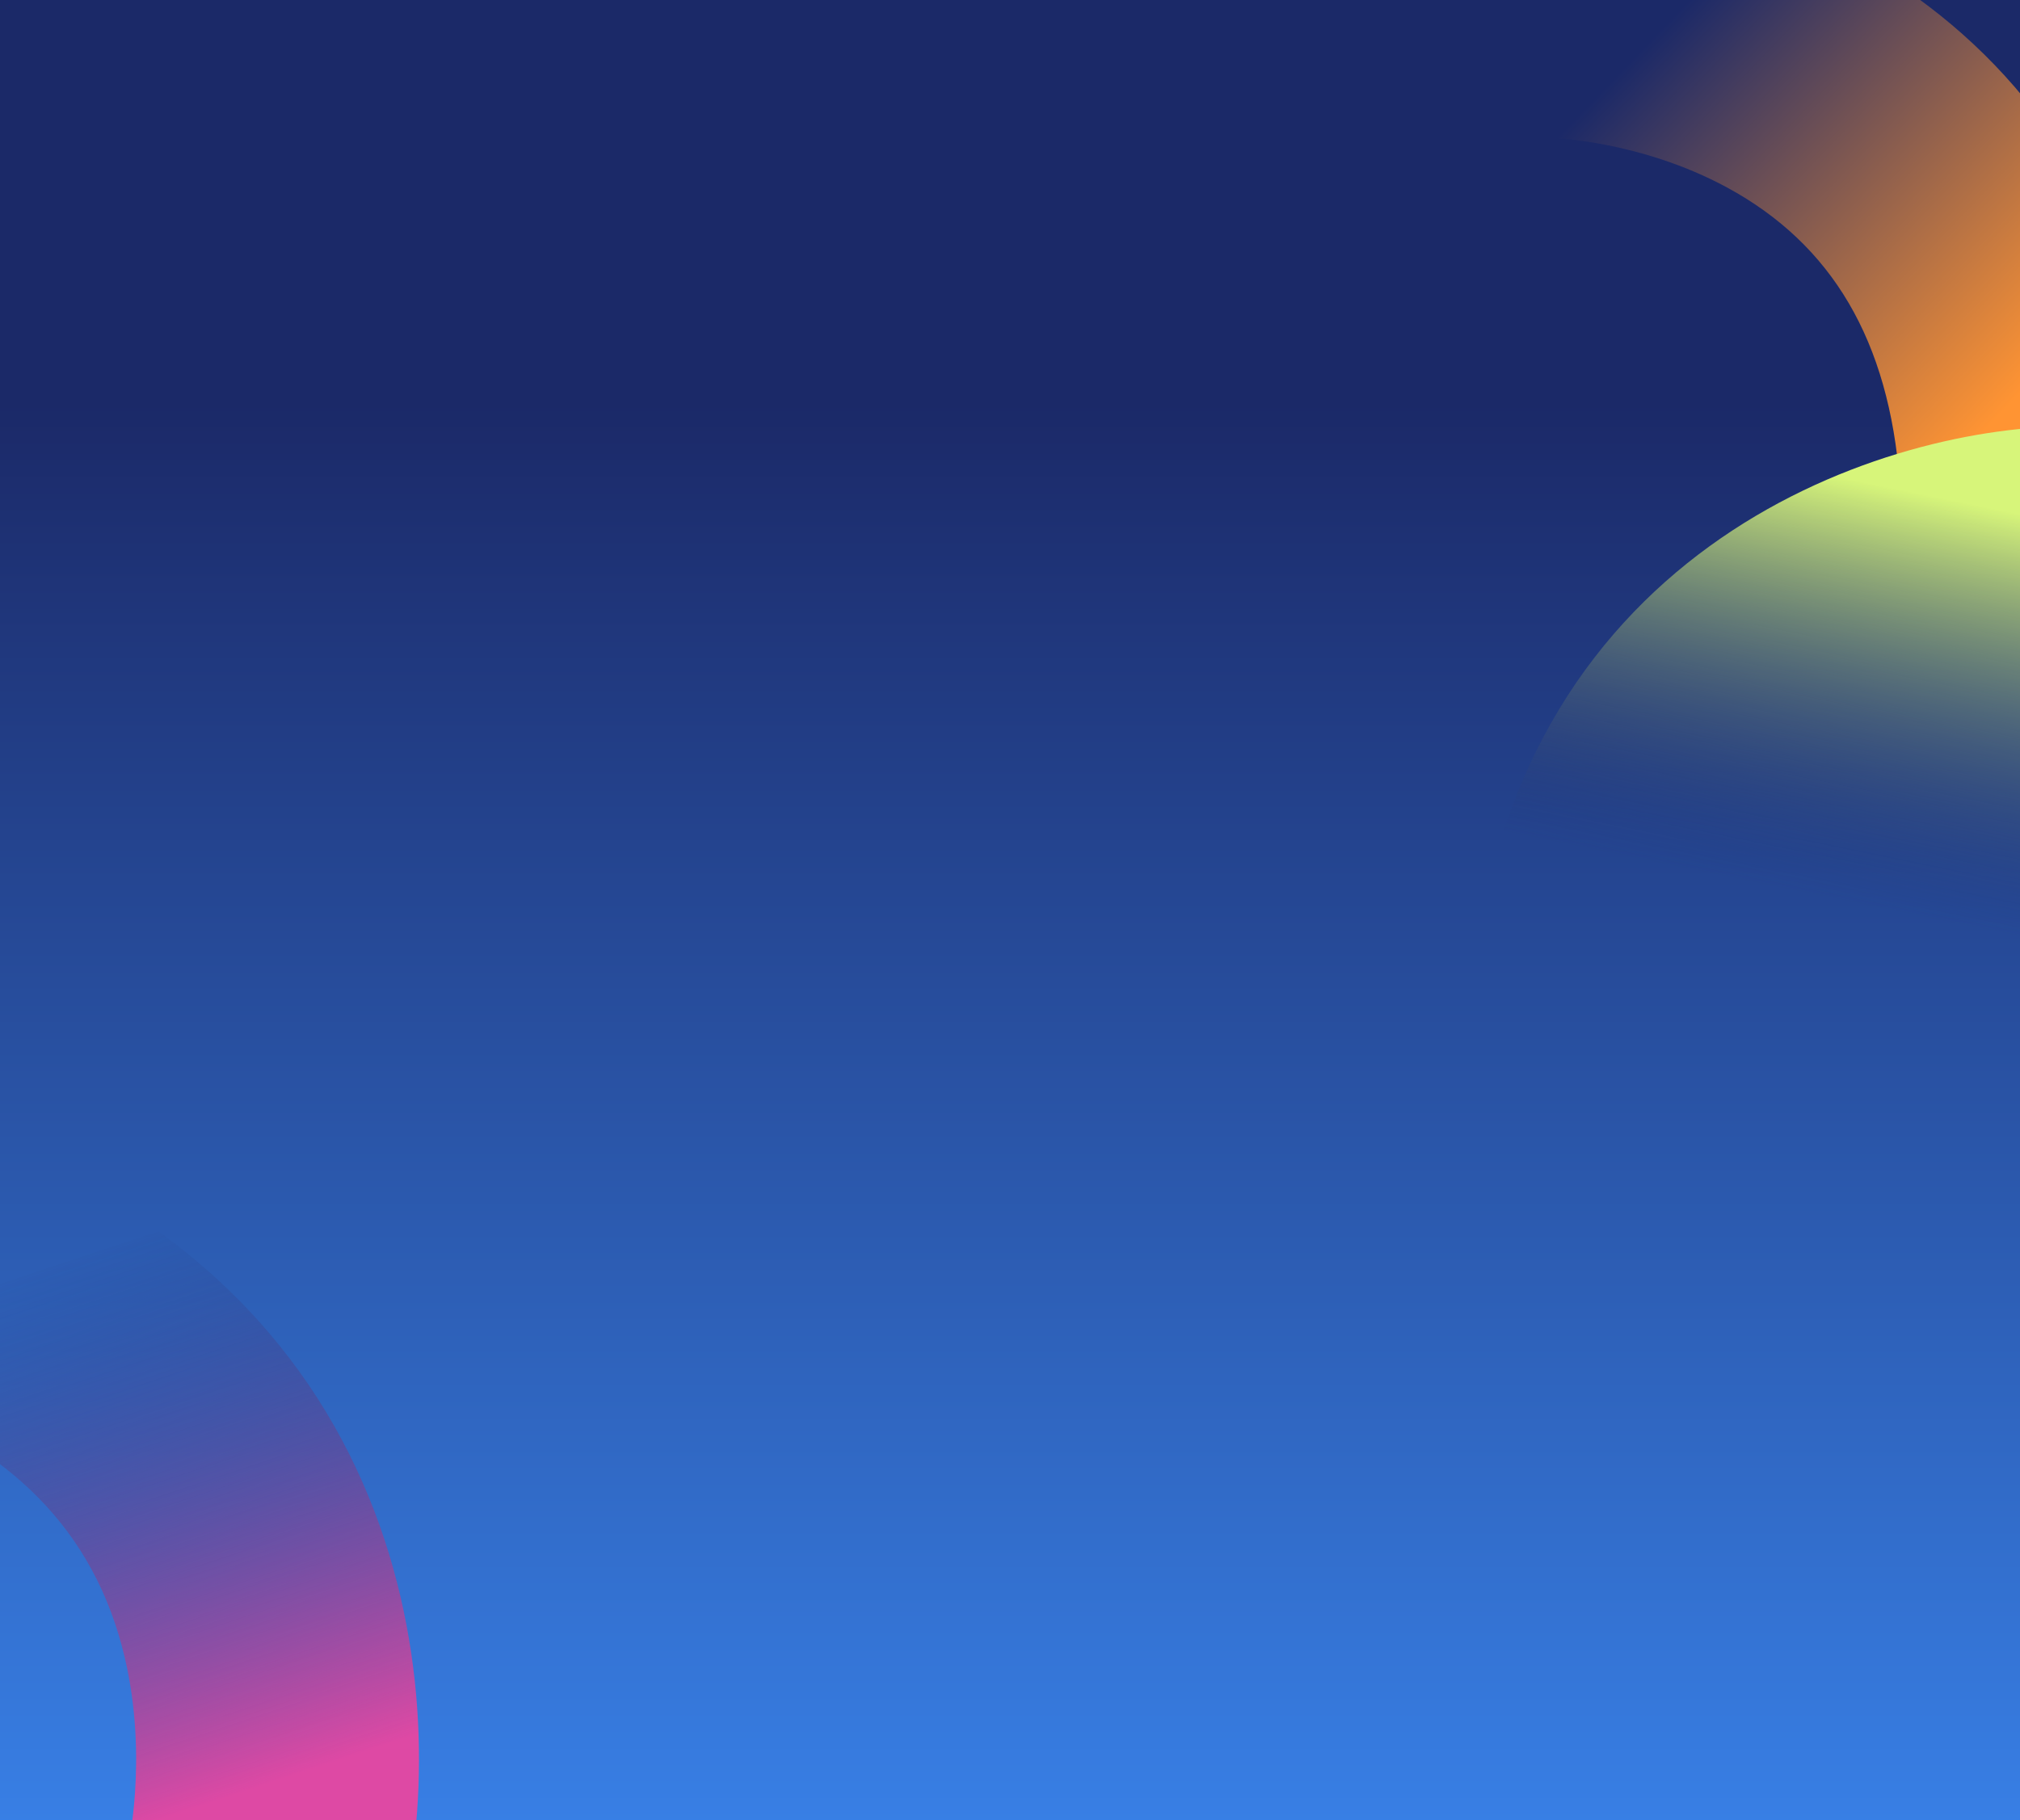 <?xml version="1.0" encoding="UTF-8"?> <svg xmlns="http://www.w3.org/2000/svg" xmlns:xlink="http://www.w3.org/1999/xlink" width="1358" height="1224" viewBox="0 0 1358 1224"><defs><linearGradient id="linear-gradient" x1="0.5" x2="0.5" y2="1" gradientUnits="objectBoundingBox"><stop offset="0" stop-color="#1b2968"></stop><stop offset="1" stop-color="#387fe5"></stop></linearGradient><linearGradient id="linear-gradient-2" y1="0.222" xlink:href="#linear-gradient"></linearGradient><clipPath id="clip-path"><rect id="Rectangle_8839" data-name="Rectangle 8839" width="1358" height="1224" transform="translate(874 -11362)" fill="url(#linear-gradient)"></rect></clipPath><linearGradient id="linear-gradient-3" x1="0.694" y1="0.931" x2="0.087" y2="0.349" gradientUnits="objectBoundingBox"><stop offset="0" stop-color="#ff9433"></stop><stop offset="1" stop-color="#1b2968"></stop></linearGradient><linearGradient id="linear-gradient-4" x1="0.727" y1="0.143" x2="0.562" y2="0.805" gradientUnits="objectBoundingBox"><stop offset="0" stop-color="#d7f57a"></stop><stop offset="1" stop-color="#1b2968" stop-opacity="0"></stop></linearGradient><linearGradient id="linear-gradient-5" x1="0.167" y1="0.766" x2="0.879" y2="0.296" gradientUnits="objectBoundingBox"><stop offset="0" stop-color="#de49a4"></stop><stop offset="1" stop-color="#202b67" stop-opacity="0.02"></stop><stop offset="1" stop-color="#1b2968" stop-opacity="0"></stop></linearGradient></defs><g id="Groupe_8775" data-name="Groupe 8775" transform="translate(-874 11362)"><rect id="Rectangle_8838" data-name="Rectangle 8838" width="1358" height="1224" transform="translate(874 -11362)" fill="url(#linear-gradient-2)"></rect><g id="Groupe_de_masques_235" data-name="Groupe de masques 235" clip-path="url(#clip-path)"><g id="Groupe_8774" data-name="Groupe 8774"><path id="Tracé_9731" data-name="Tracé 9731" d="M233.715,407.365c-7.258-95.116-45.346-160.03-116.441-198.457C59.471,177.665.588,175.826,0,175.811L2.458,0C132.788,1.35,385.49,85.432,409.036,393.986Z" transform="translate(1917.462 -11445.007)" fill="url(#linear-gradient-3)"></path><path id="Tracé_9731-2" data-name="Tracé 9731" d="M-3205.3-18309.687c7.156-93.775,197.87,1.391,267.961-36.494,56.988-30.8-38.124-191.779-37.545-191.795l-2.423-173.326c-128.491,1.33-377.625,84.227-400.839,388.422Z" transform="translate(5240.494 7635.965)" fill="url(#linear-gradient-4)"></path><path id="Tracé_9731-3" data-name="Tracé 9731" d="M251.388,0c-7.807,102.31-48.775,172.131-125.245,213.463C63.968,247.069.632,249.049,0,249.065l2.644,189.1c140.186-1.452,411.995-91.892,437.321-423.778Z" transform="translate(718.889 -10181.406) rotate(-75)" fill="url(#linear-gradient-5)"></path></g></g></g></svg> 